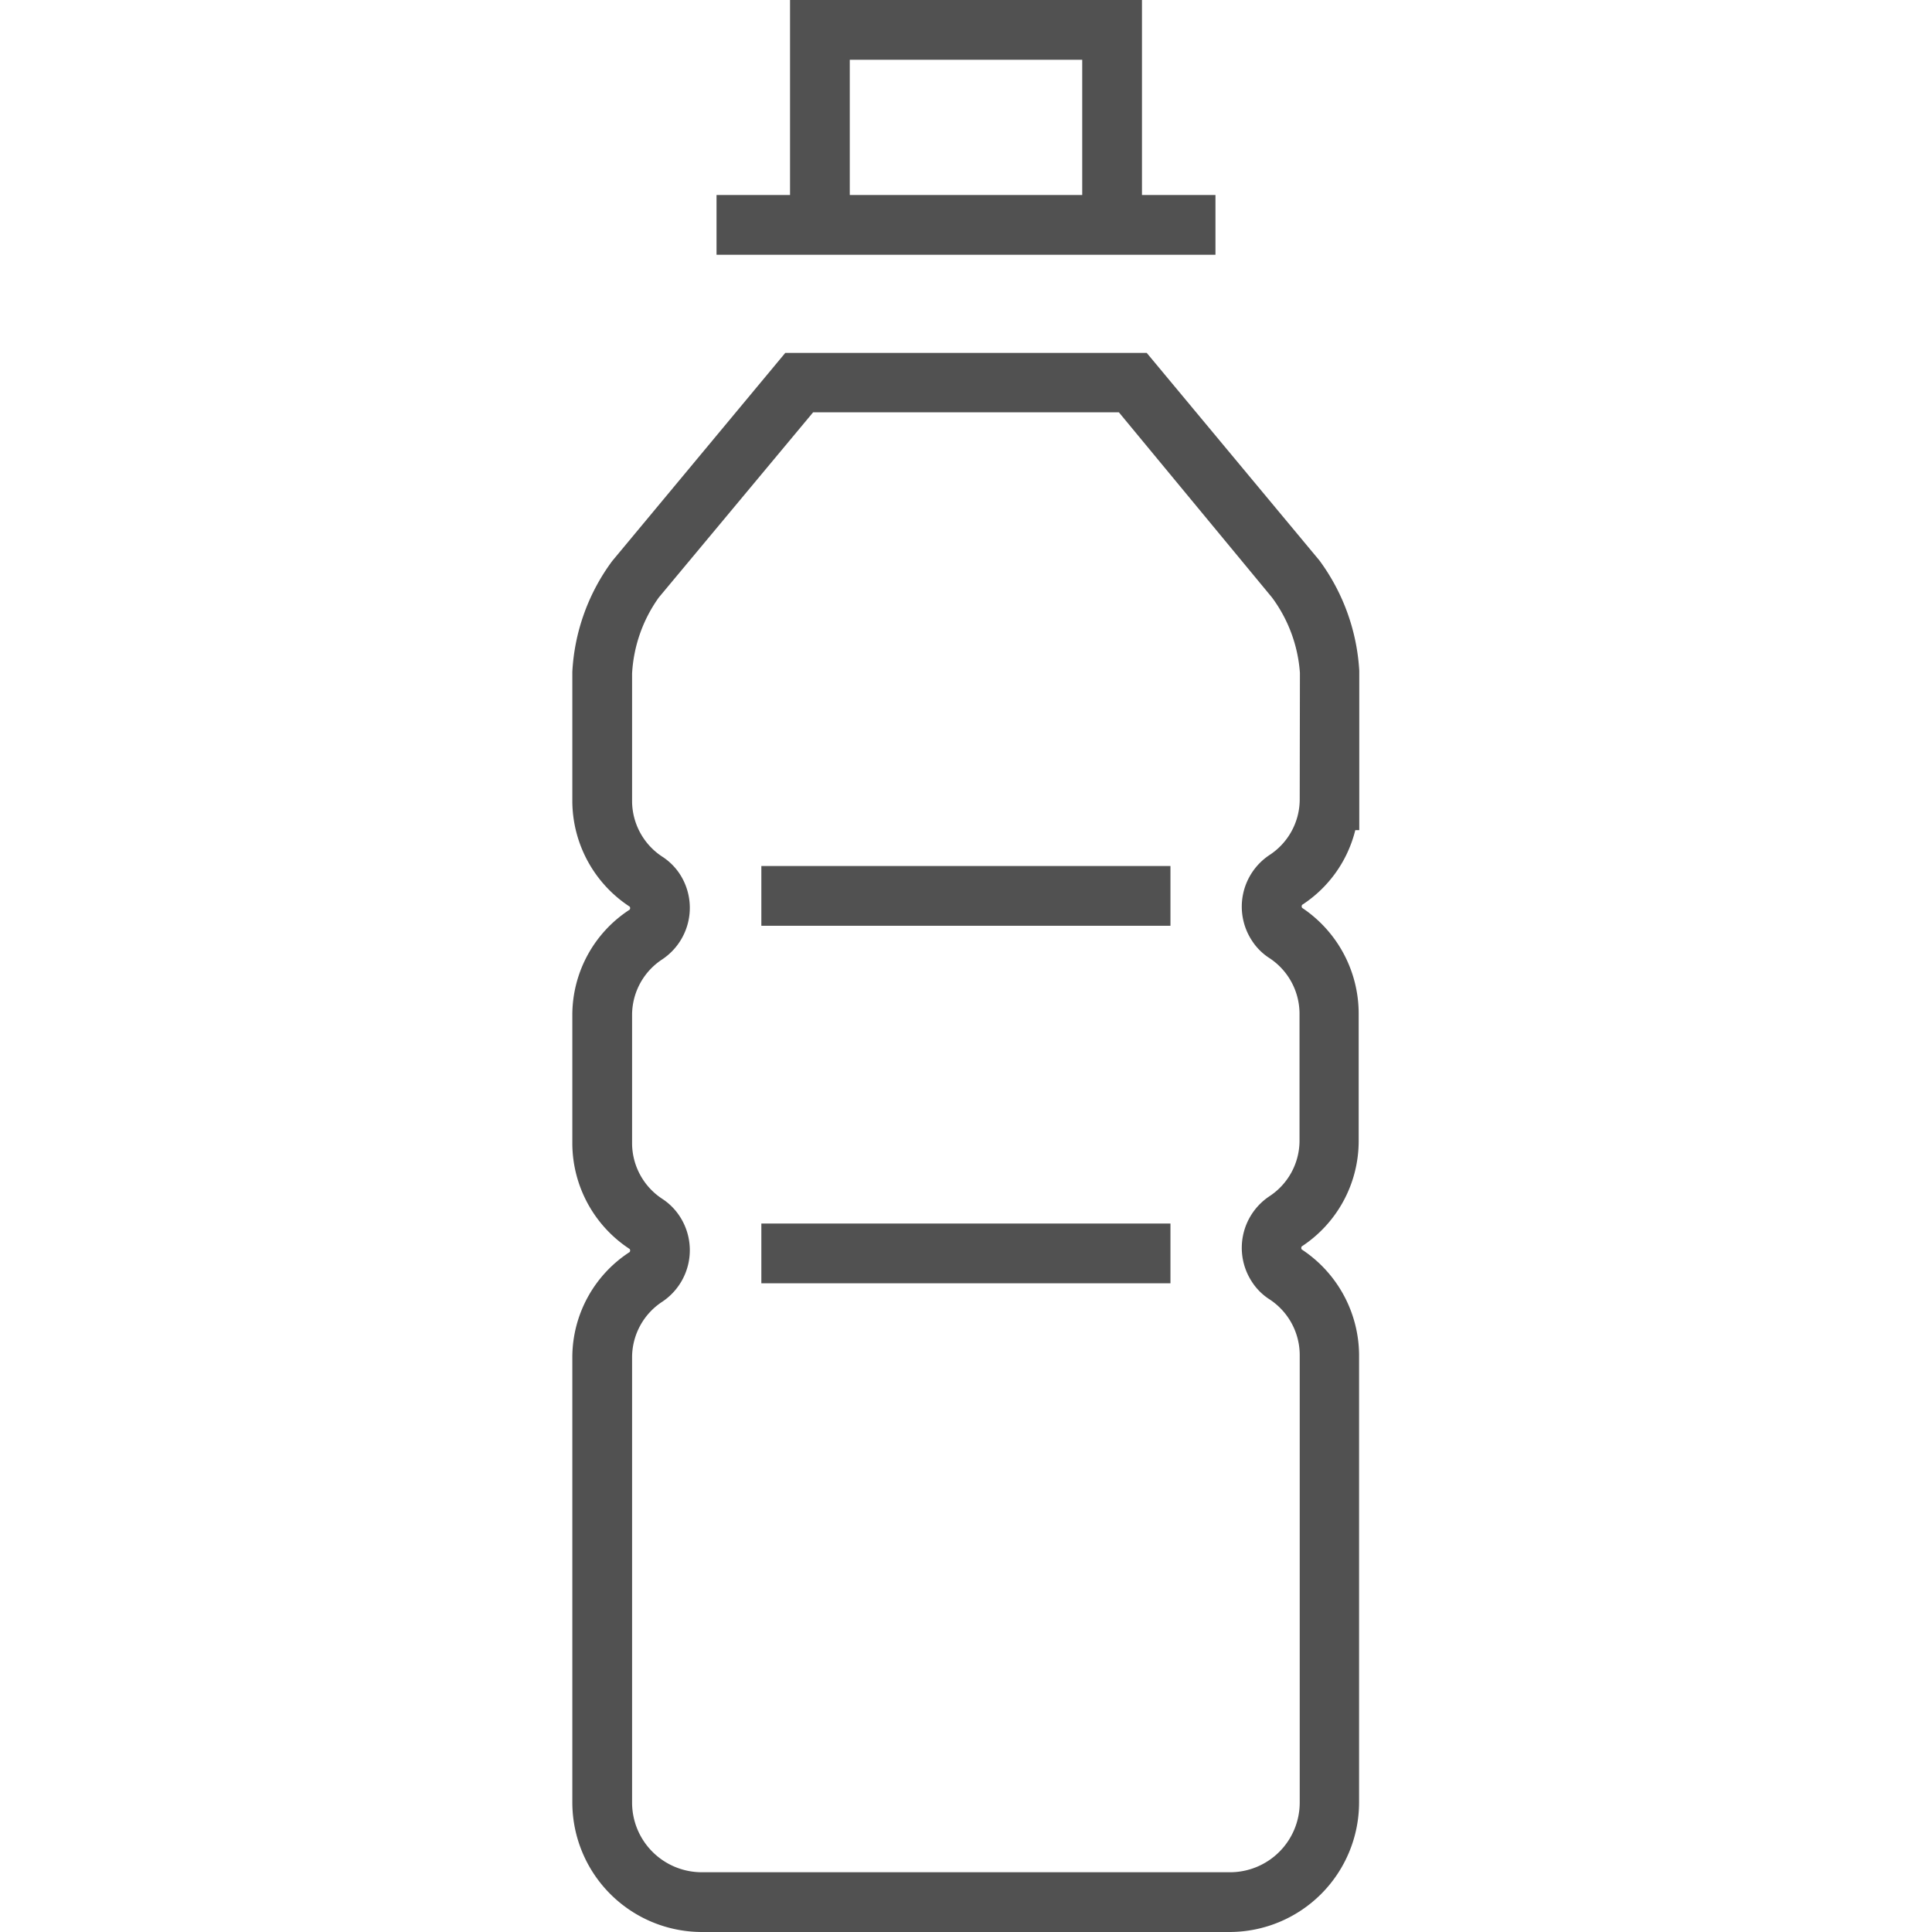 <svg xmlns="http://www.w3.org/2000/svg" xmlns:xlink="http://www.w3.org/1999/xlink" class="icon" viewBox="0 0 1024 1024" width="200" height="200"><path d="M690.144 481.174a1.478 1.478 0 0 1 0-1.584 66.191 66.191 0 0 0 28.186-39.588h2.111v-84.454a109.051 109.051 0 0 0-21.113-58.484l-91.527-110.001H416.198L324.46 297.382a108.312 108.312 0 0 0-21.113 58.695v68.83a67.141 67.141 0 0 0 30.403 55.634 1.478 1.478 0 0 1 0 1.584A66.613 66.613 0 0 0 303.347 537.547v68.83a67.141 67.141 0 0 0 30.403 55.634 1.478 1.478 0 0 1 0 1.584A66.613 66.613 0 0 0 303.347 719.017V955.381A68.724 68.724 0 0 0 371.965 1024H651.718a68.724 68.724 0 0 0 68.619-68.619V717.856a67.457 67.457 0 0 0-30.403-55.634 1.478 1.478 0 0 1 0-1.584 66.824 66.824 0 0 0 30.192-55.423v-68.407a67.457 67.457 0 0 0-29.981-55.634z m-1.267-57.112A35.259 35.259 0 0 1 672.831 453.199a32.831 32.831 0 0 0-9.184 45.499 30.826 30.826 0 0 0 9.29 9.184 35.365 35.365 0 0 1 15.835 29.031v67.985A35.259 35.259 0 0 1 672.831 634.035a32.831 32.831 0 0 0-9.184 45.499 30.826 30.826 0 0 0 9.29 9.184A35.365 35.365 0 0 1 688.878 717.856v237.526A36.948 36.948 0 0 1 651.718 992.33H371.965A36.948 36.948 0 0 1 335.017 955.381V719.122a35.259 35.259 0 0 1 15.941-29.136 32.831 32.831 0 0 0 9.184-45.499 31.67 31.67 0 0 0-9.29-9.184A35.365 35.365 0 0 1 335.017 606.271v-68.619a35.259 35.259 0 0 1 15.941-29.136 32.831 32.831 0 0 0 9.184-45.499A31.67 31.67 0 0 0 350.852 453.938 35.365 35.365 0 0 1 335.017 424.802v-67.774A76.325 76.325 0 0 1 349.163 316.701l81.814-98.177h162.045l81.181 98.177a76.114 76.114 0 0 1 14.779 39.904zM605.268 135.02h38.954v-31.67H605.268V0H418.732v103.35H379.777v31.67H605.268zM450.402 31.67H573.598v71.68H450.402z" fill="#515151"></path><path d="M403.53 459.005h216.835v31.67H403.53zM403.53 648.498h216.835v31.67H403.53z" fill="#515151"></path></svg>